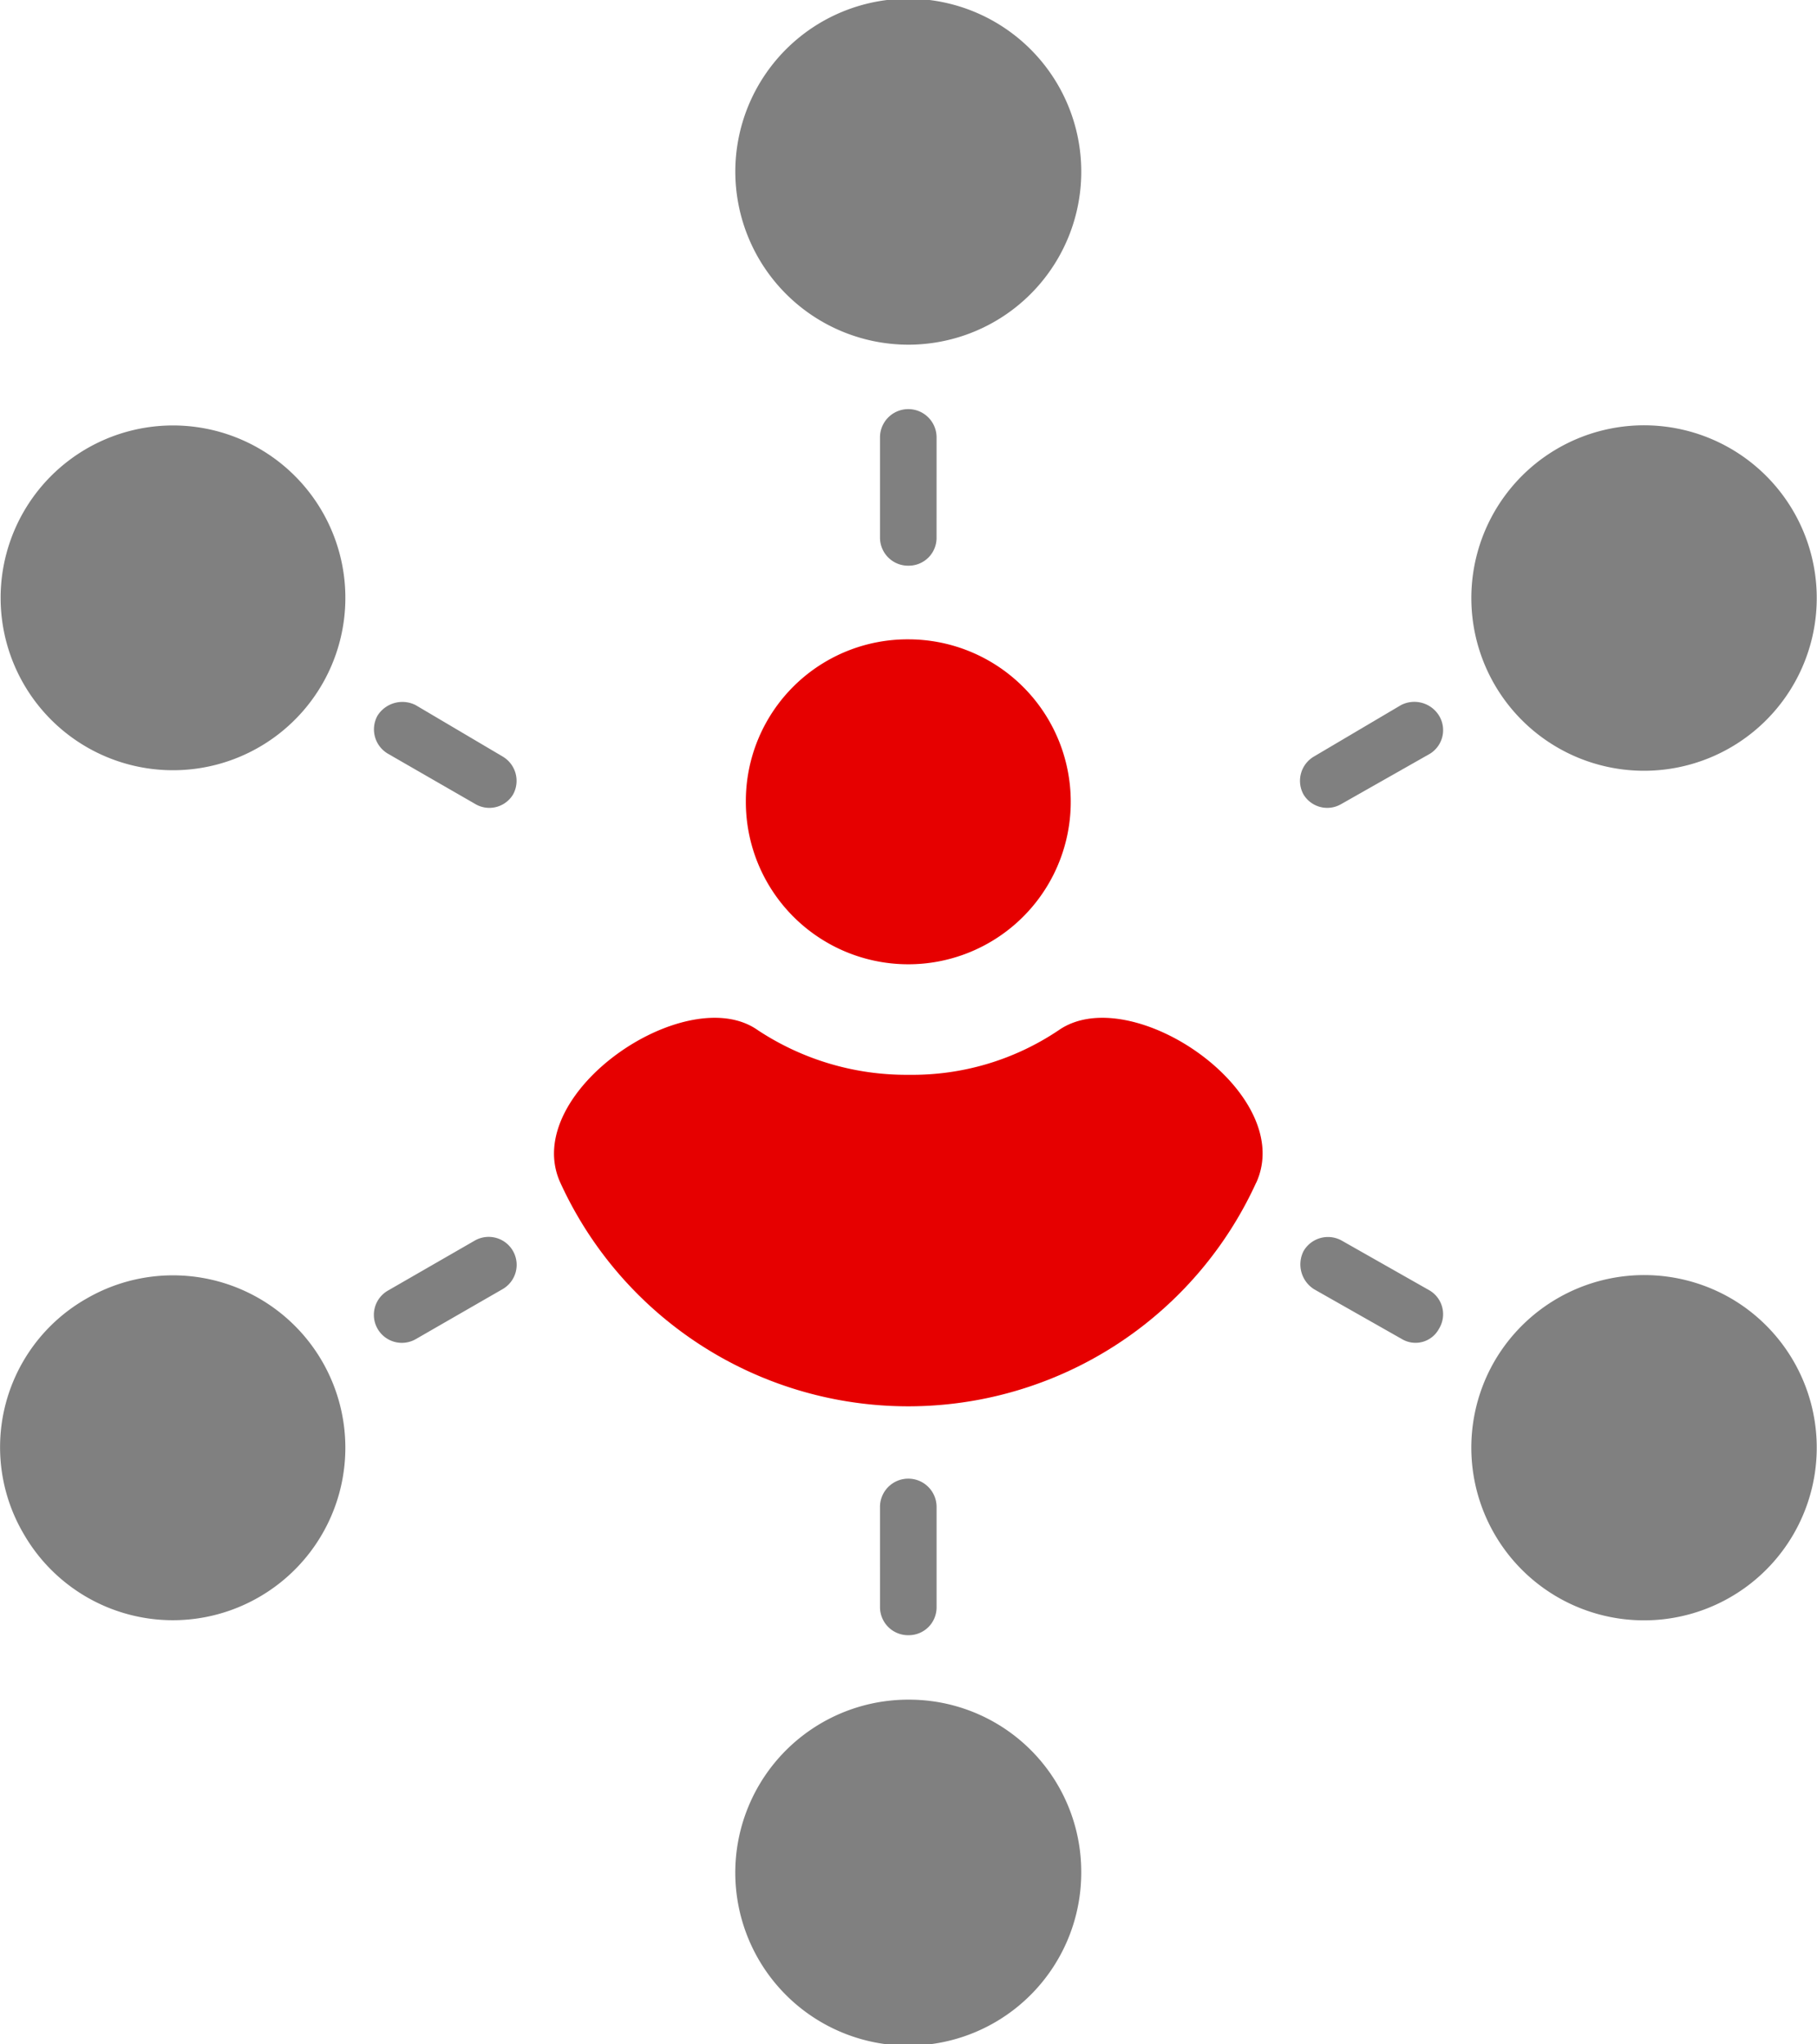 <svg xmlns="http://www.w3.org/2000/svg" width="122.45" height="137.755" viewBox="0 0 122.45 137.755">
  <g id="community" transform="translate(61.225 68.877)">
    <g id="community-2" data-name="community" transform="translate(-61.225 -68.877)">
      <g id="グループ_10686" data-name="グループ 10686">
        <path id="パス_151971" data-name="パス 151971" d="M692.172,199.782a11.639,11.639,0,1,1-4.255,15.868,11.642,11.642,0,0,1,4.255-15.868Z" transform="translate(-587.215 -169.554)" fill="gray" fill-rule="evenodd"/>
        <path id="パス_151972" data-name="パス 151972" d="M342.99,11.613a11.657,11.657,0,1,1,11.7,11.613,11.671,11.671,0,0,1-11.7-11.613Z" transform="translate(-293.436)" fill="gray" fill-rule="evenodd"/>
        <path id="パス_151973" data-name="パス 151973" d="M5.851,219.9a11.616,11.616,0,0,1,11.613-20.122A11.616,11.616,0,0,1,5.851,219.9Z" transform="translate(0.001 -169.554)" fill="gray" fill-rule="evenodd"/>
        <path id="パス_151974" data-name="パス 151974" d="M17.46,616.264A11.6,11.6,0,0,1,1.592,612.01a11.52,11.52,0,0,1,4.255-15.868A11.616,11.616,0,0,1,17.46,616.264h0Z" transform="translate(0.004 -508.65)" fill="gray" fill-rule="evenodd"/>
        <path id="パス_151975" data-name="パス 151975" d="M366.294,804.343a11.657,11.657,0,1,1-11.613-11.613,11.6,11.6,0,0,1,11.613,11.613Z" transform="translate(-293.428 -678.201)" fill="gray" fill-rule="evenodd"/>
        <path id="パス_151976" data-name="パス 151976" d="M703.873,596.142a11.639,11.639,0,1,1-15.956,4.255,11.673,11.673,0,0,1,15.956-4.255Z" transform="translate(-587.215 -508.65)" fill="gray" fill-rule="evenodd"/>
        <path id="パス_151977" data-name="パス 151977" d="M282.348,298.19a10.948,10.948,0,1,1-10.992,10.9,10.9,10.9,0,0,1,10.992-10.9Zm23.4,36.611a25.775,25.775,0,0,1-46.894,0c-2.748-6.027,8.51-13.651,13.3-10.282a18.146,18.146,0,0,0,10.194,3.014,17.655,17.655,0,0,0,10.106-3.014c4.876-3.369,16.045,4.255,13.3,10.282h0Z" transform="translate(-221.093 -255.109)" fill="#e60000" fill-rule="evenodd"/>
        <path id="パス_151978" data-name="パス 151978" d="M410.48,691.6a1.907,1.907,0,1,1,3.813,0v6.737a1.873,1.873,0,0,1-1.862,1.861,1.893,1.893,0,0,1-1.95-1.861Z" transform="translate(-351.176 -590.013)" fill="gray"/>
        <path id="パス_151979" data-name="パス 151979" d="M607.511,580.4a1.979,1.979,0,0,1-.709-2.57,1.9,1.9,0,0,1,2.57-.709l5.939,3.369a1.866,1.866,0,0,1,.62,2.57,1.793,1.793,0,0,1-2.482.709L607.51,580.4Z" transform="translate(-518.954 -493.527)" fill="gray"/>
        <path id="パス_151980" data-name="パス 151980" d="M609.141,334.279a1.869,1.869,0,0,1-2.57-.62,1.9,1.9,0,0,1,.709-2.57l5.851-3.457a1.954,1.954,0,0,1,2.57.709,1.869,1.869,0,0,1-.62,2.57l-5.939,3.369Z" transform="translate(-518.722 -280.117)" fill="gray"/>
        <path id="パス_151981" data-name="パス 151981" d="M414.283,199.507a1.874,1.874,0,0,1-1.862,1.862,1.893,1.893,0,0,1-1.95-1.862v-6.825a1.907,1.907,0,0,1,3.813,0Z" transform="translate(-351.167 -163.251)" fill="gray"/>
        <path id="パス_151982" data-name="パス 151982" d="M183.032,331.071a1.9,1.9,0,0,1,.709,2.57,1.866,1.866,0,0,1-2.57.62l-5.851-3.369a1.9,1.9,0,0,1-.709-2.57,1.979,1.979,0,0,1,2.57-.709l5.851,3.457Z" transform="translate(-149.169 -280.1)" fill="gray"/>
        <path id="パス_151983" data-name="パス 151983" d="M181.171,577.11a1.885,1.885,0,0,1,1.861,3.28l-5.851,3.369a1.885,1.885,0,1,1-1.861-3.28Z" transform="translate(-149.169 -493.519)" fill="gray"/>
      </g>
    </g>
  </g>
</svg>
